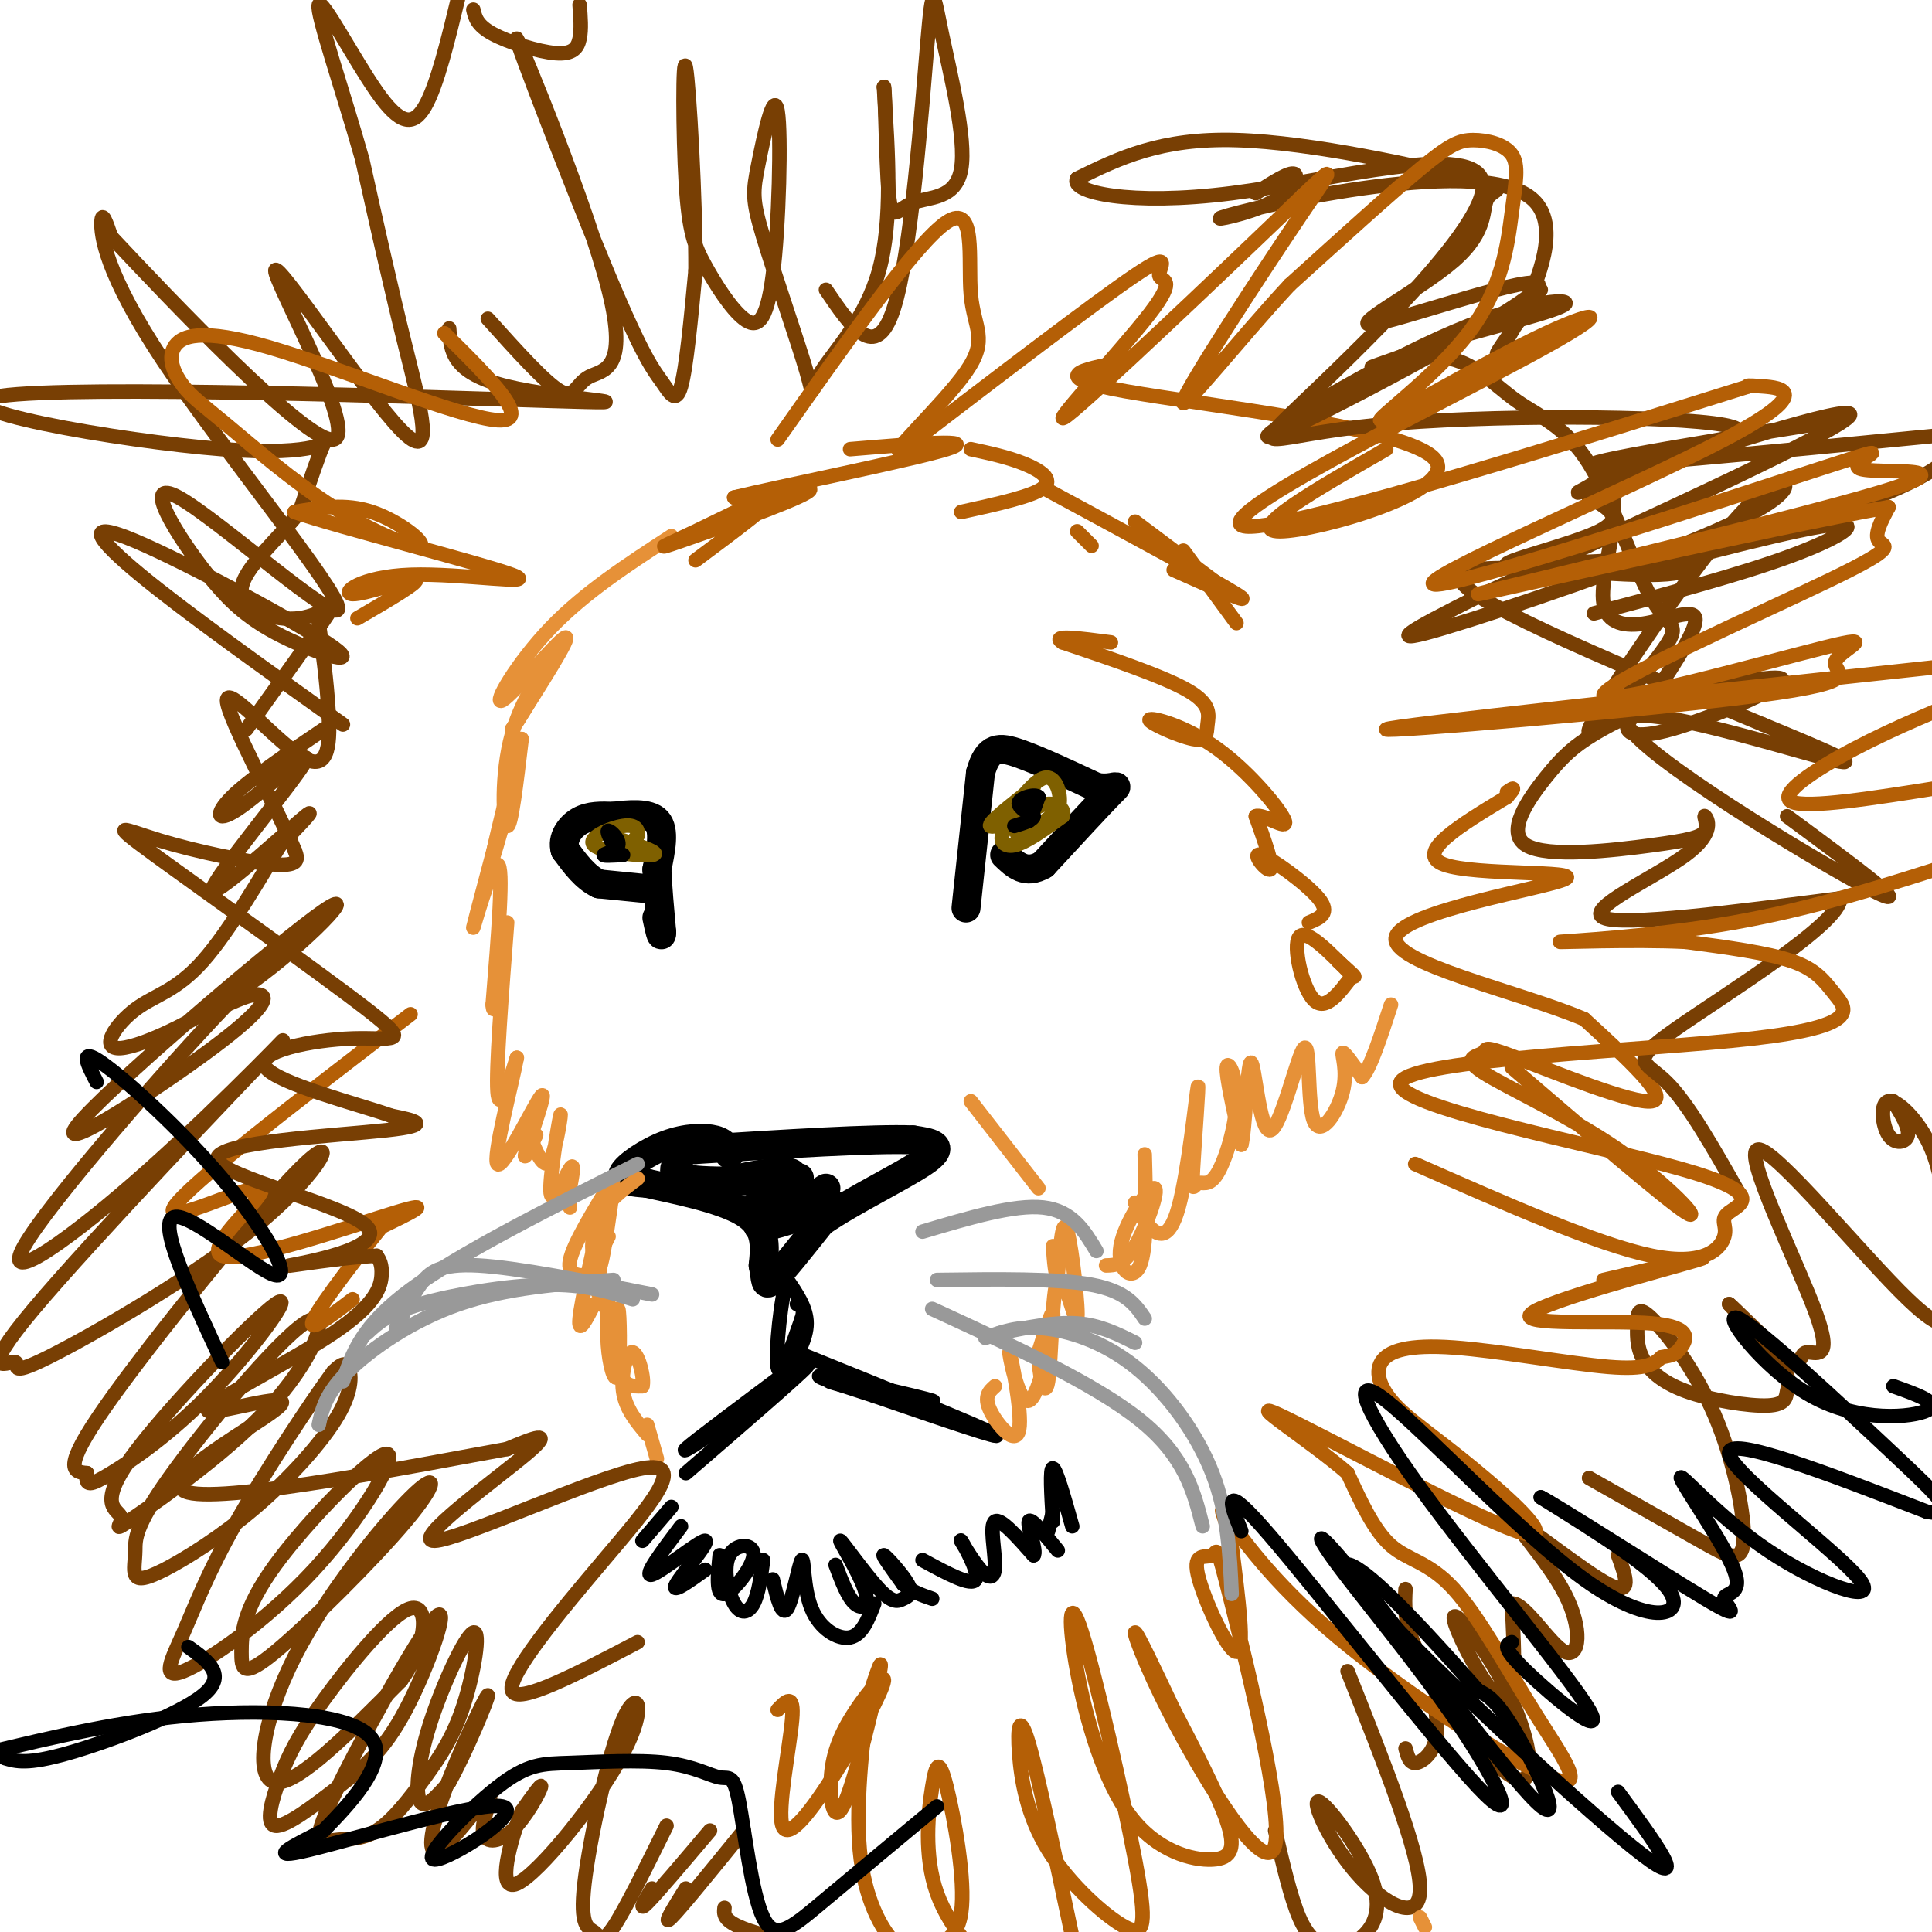 <svg viewBox='0 0 400 400' version='1.1' xmlns='http://www.w3.org/2000/svg' xmlns:xlink='http://www.w3.org/1999/xlink'><g fill='none' stroke='#000000' stroke-width='6' stroke-linecap='round' stroke-linejoin='round'><path d='M151,239c-0.435,-1.214 -0.869,-2.429 -3,-3c-2.131,-0.571 -5.958,-0.500 -10,1c-4.042,1.500 -8.298,4.429 -9,6c-0.702,1.571 2.149,1.786 5,2'/><path d='M134,245c5.044,1.156 15.156,3.044 20,6c4.844,2.956 4.422,6.978 4,11'/><path d='M158,262c0.622,2.911 0.178,4.689 2,3c1.822,-1.689 5.911,-6.844 10,-12'/><path d='M170,253c6.578,-4.578 18.022,-10.022 22,-13c3.978,-2.978 0.489,-3.489 -3,-4'/><path d='M189,236c-8.000,-0.333 -26.500,0.833 -45,2'/><path d='M144,238c-7.332,0.233 -3.161,-0.185 -3,1c0.161,1.185 -3.687,3.973 1,5c4.687,1.027 17.911,0.293 22,0c4.089,-0.293 -0.955,-0.147 -6,0'/><path d='M158,244c-2.861,0.156 -7.014,0.547 -5,0c2.014,-0.547 10.196,-2.032 11,-1c0.804,1.032 -5.770,4.581 -7,6c-1.230,1.419 2.885,0.710 7,0'/><path d='M164,249c-1.085,1.269 -7.299,4.442 -7,5c0.299,0.558 7.111,-1.500 11,-3c3.889,-1.500 4.855,-2.442 3,-2c-1.855,0.442 -6.530,2.269 -7,2c-0.470,-0.269 3.265,-2.635 7,-5'/><path d='M200,188c0.000,0.000 3.000,-28.000 3,-28'/><path d='M203,160c1.533,-5.556 3.867,-5.444 8,-4c4.133,1.444 10.067,4.222 16,7'/><path d='M227,163c3.778,0.644 5.222,-1.244 3,1c-2.222,2.244 -8.111,8.622 -14,15'/><path d='M216,179c-3.667,2.167 -5.833,0.083 -8,-2'/><path d='M134,184c0.000,0.000 -10.000,-1.000 -10,-1'/><path d='M124,183c-2.833,-1.333 -4.917,-4.167 -7,-7'/><path d='M117,176c-0.733,-2.378 0.933,-4.822 3,-6c2.067,-1.178 4.533,-1.089 7,-1'/><path d='M127,169c3.089,-0.378 7.311,-0.822 9,1c1.689,1.822 0.844,5.911 0,10'/><path d='M136,180c0.167,3.833 0.583,8.417 1,13'/><path d='M137,193c0.000,1.667 -0.500,-0.667 -1,-3'/></g>
<g fill='none' stroke='#000000' stroke-width='3' stroke-linecap='round' stroke-linejoin='round'><path d='M142,305c11.583,-10.000 23.167,-20.000 25,-22c1.833,-2.000 -6.083,4.000 -14,10'/><path d='M153,293c-5.556,3.822 -12.444,8.378 -11,7c1.444,-1.378 11.222,-8.689 21,-16'/><path d='M163,284c2.000,-3.417 4.000,-6.833 4,-10c0.000,-3.167 -2.000,-6.083 -4,-9'/><path d='M163,265c-1.289,3.044 -2.511,15.156 -2,18c0.511,2.844 2.756,-3.578 5,-10'/><path d='M166,273c0.667,-2.167 -0.167,-2.583 -1,-3'/><path d='M165,280c19.167,7.750 38.333,15.500 41,17c2.667,1.500 -11.167,-3.250 -25,-8'/><path d='M181,289c-7.690,-2.488 -14.417,-4.708 -10,-4c4.417,0.708 19.976,4.345 22,5c2.024,0.655 -9.488,-1.673 -21,-4'/><path d='M172,286c-1.667,-0.167 4.667,1.417 11,3'/><path d='M139,312c0.000,0.000 -6.000,7.000 -6,7'/><path d='M141,316c-3.994,5.304 -7.988,10.607 -6,10c1.988,-0.607 9.958,-7.125 11,-7c1.042,0.125 -4.845,6.893 -6,9c-1.155,2.107 2.423,-0.446 6,-3'/><path d='M149,322c-0.409,4.210 -0.818,8.420 1,8c1.818,-0.420 5.863,-5.469 6,-8c0.137,-2.531 -3.633,-2.544 -5,0c-1.367,2.544 -0.329,7.647 1,10c1.329,2.353 2.951,1.958 4,0c1.049,-1.958 1.524,-5.479 2,-9'/><path d='M160,327c0.933,3.912 1.866,7.825 3,6c1.134,-1.825 2.469,-9.386 3,-10c0.531,-0.614 0.258,5.719 2,10c1.742,4.281 5.498,6.509 8,6c2.502,-0.509 3.751,-3.754 5,-7'/><path d='M173,324c1.257,3.341 2.514,6.682 4,8c1.486,1.318 3.203,0.612 2,-3c-1.203,-3.612 -5.324,-10.129 -5,-10c0.324,0.129 5.095,6.905 8,10c2.905,3.095 3.944,2.510 5,2c1.056,-0.510 2.131,-0.945 1,-3c-1.131,-2.055 -4.466,-5.730 -5,-6c-0.534,-0.270 1.733,2.865 4,6'/><path d='M187,328c1.667,1.500 3.833,2.250 6,3'/><path d='M191,323c5.082,2.765 10.165,5.529 11,4c0.835,-1.529 -2.577,-7.352 -3,-8c-0.423,-0.648 2.144,3.878 4,6c1.856,2.122 3.000,1.841 3,-1c0.000,-2.841 -1.143,-8.240 0,-9c1.143,-0.760 4.571,3.120 8,7'/><path d='M214,322c0.756,-0.733 -1.356,-6.067 -1,-7c0.356,-0.933 3.178,2.533 6,6'/><path d='M217,317c0.000,0.000 1.000,-4.000 1,-4'/><path d='M222,316c-1.667,-5.917 -3.333,-11.833 -4,-12c-0.667,-0.167 -0.333,5.417 0,11'/></g>
<g fill='none' stroke='#783f04' stroke-width='3' stroke-linecap='round' stroke-linejoin='round'><path d='M71,150c-16.322,-11.638 -32.644,-23.276 -42,-31c-9.356,-7.724 -11.745,-11.534 -1,-7c10.745,4.534 34.624,17.413 41,22c6.376,4.587 -4.750,0.882 -12,-3c-7.250,-3.882 -10.625,-7.941 -14,-12'/><path d='M43,119c-6.055,-7.578 -14.191,-20.522 -6,-16c8.191,4.522 32.711,26.511 33,23c0.289,-3.511 -23.653,-32.522 -36,-51c-12.347,-18.478 -13.099,-26.422 -13,-29c0.099,-2.578 1.050,0.211 2,3'/><path d='M23,49c11.867,12.676 40.533,42.866 46,42c5.467,-0.866 -12.267,-32.789 -12,-35c0.267,-2.211 18.533,25.289 26,33c7.467,7.711 4.133,-4.368 1,-17c-3.133,-12.632 -6.067,-25.816 -9,-39'/><path d='M75,33c-4.021,-14.250 -9.573,-30.376 -9,-32c0.573,-1.624 7.270,11.255 12,18c4.730,6.745 7.494,7.356 10,3c2.506,-4.356 4.753,-13.678 7,-23'/><path d='M98,2c0.369,1.613 0.738,3.226 4,5c3.262,1.774 9.417,3.708 13,4c3.583,0.292 4.595,-1.060 5,-3c0.405,-1.940 0.202,-4.470 0,-7'/><path d='M67,151c-7.668,5.174 -15.336,10.349 -19,14c-3.664,3.651 -3.324,5.779 2,2c5.324,-3.779 15.633,-13.467 13,-9c-2.633,4.467 -18.209,23.087 -19,26c-0.791,2.913 13.203,-9.882 18,-14c4.797,-4.118 0.399,0.441 -4,5'/><path d='M58,175c-3.538,5.769 -10.383,17.693 -16,24c-5.617,6.307 -10.006,6.997 -14,10c-3.994,3.003 -7.592,8.318 -3,8c4.592,-0.318 17.376,-6.270 29,-15c11.624,-8.730 22.090,-20.240 11,-12c-11.090,8.240 -43.735,36.229 -49,43c-5.265,6.771 16.852,-7.677 28,-16c11.148,-8.323 11.328,-10.521 10,-11c-1.328,-0.479 -4.164,0.760 -7,2'/><path d='M47,208c-11.537,11.975 -36.878,40.912 -42,50c-5.122,9.088 9.976,-1.672 26,-16c16.024,-14.328 32.973,-32.223 26,-25c-6.973,7.223 -37.869,39.563 -50,54c-12.131,14.437 -5.497,10.971 -4,11c1.497,0.029 -2.143,3.552 7,-1c9.143,-4.552 31.069,-17.179 44,-28c12.931,-10.821 16.866,-19.836 8,-11c-8.866,8.836 -30.533,35.525 -40,49c-9.467,13.475 -6.733,13.738 -4,14'/><path d='M18,305c-0.420,2.778 0.531,2.723 5,0c4.469,-2.723 12.458,-8.113 21,-17c8.542,-8.887 17.639,-21.271 13,-18c-4.639,3.271 -23.014,22.197 -30,32c-6.986,9.803 -2.584,10.482 -2,12c0.584,1.518 -2.652,3.875 3,0c5.652,-3.875 20.192,-13.981 29,-24c8.808,-10.019 11.885,-19.951 6,-16c-5.885,3.951 -20.730,21.786 -28,32c-7.270,10.214 -6.963,12.806 -7,15c-0.037,2.194 -0.418,3.991 0,5c0.418,1.009 1.634,1.232 6,-1c4.366,-2.232 11.882,-6.918 19,-13c7.118,-6.082 13.840,-13.561 17,-19c3.160,-5.439 2.760,-8.840 2,-10c-0.760,-1.160 -1.880,-0.080 -3,1'/><path d='M69,284c-4.420,5.968 -13.970,20.388 -20,31c-6.030,10.612 -8.540,17.416 -11,23c-2.460,5.584 -4.870,9.948 0,8c4.870,-1.948 17.019,-10.208 27,-21c9.981,-10.792 17.795,-24.116 15,-24c-2.795,0.116 -16.200,13.674 -23,23c-6.800,9.326 -6.996,14.422 -7,18c-0.004,3.578 0.183,5.640 7,0c6.817,-5.640 20.263,-18.981 27,-27c6.737,-8.019 6.765,-10.716 1,-5c-5.765,5.716 -17.321,19.847 -24,33c-6.679,13.153 -8.480,25.330 -4,26c4.480,0.670 15.240,-10.165 26,-21'/><path d='M83,348c5.437,-7.589 6.031,-16.063 2,-15c-4.031,1.063 -12.686,11.662 -18,19c-5.314,7.338 -7.287,11.416 -9,16c-1.713,4.584 -3.167,9.675 -1,10c2.167,0.325 7.955,-4.117 13,-8c5.045,-3.883 9.345,-7.208 14,-16c4.655,-8.792 9.663,-23.053 6,-19c-3.663,4.053 -15.996,26.419 -21,37c-5.004,10.581 -2.677,9.378 0,9c2.677,-0.378 5.706,0.070 9,-2c3.294,-2.070 6.854,-6.658 10,-11c3.146,-4.342 5.879,-8.437 8,-15c2.121,-6.563 3.630,-15.594 2,-15c-1.630,0.594 -6.400,10.814 -9,19c-2.600,8.186 -3.028,14.339 -2,16c1.028,1.661 3.514,-1.169 6,-4'/><path d='M93,369c3.224,-5.659 8.284,-17.807 8,-18c-0.284,-0.193 -5.913,11.569 -9,20c-3.087,8.431 -3.633,13.532 -1,12c2.633,-1.532 8.443,-9.698 10,-11c1.557,-1.302 -1.139,4.259 -1,7c0.139,2.741 3.114,2.661 6,0c2.886,-2.661 5.682,-7.903 6,-9c0.318,-1.097 -1.841,1.952 -4,5'/><path d='M108,375c-2.144,5.558 -5.503,16.954 -1,15c4.503,-1.954 16.870,-17.258 22,-27c5.130,-9.742 3.024,-13.923 0,-7c-3.024,6.923 -6.965,24.948 -8,34c-1.035,9.052 0.837,9.129 2,10c1.163,0.871 1.618,2.534 4,-1c2.382,-3.534 6.691,-12.267 11,-21'/><path d='M135,391c-1.500,2.500 -3.000,5.000 -1,3c2.000,-2.000 7.500,-8.500 13,-15'/><path d='M142,391c-2.500,4.000 -5.000,8.000 -3,6c2.000,-2.000 8.500,-10.000 15,-18'/><path d='M150,395c-0.167,1.500 -0.333,3.000 6,5c6.333,2.000 19.167,4.500 32,7'/><path d='M264,379c1.604,6.923 3.207,13.847 5,18c1.793,4.153 3.774,5.537 6,6c2.226,0.463 4.697,0.006 7,-2c2.303,-2.006 4.438,-5.563 2,-12c-2.438,-6.438 -9.447,-15.756 -11,-16c-1.553,-0.244 2.351,8.588 8,15c5.649,6.412 13.043,10.403 13,3c-0.043,-7.403 -7.521,-26.202 -15,-45'/><path d='M291,362c0.400,1.511 0.800,3.022 2,3c1.200,-0.022 3.200,-1.578 4,-4c0.800,-2.422 0.400,-5.711 0,-9'/><path d='M291,329c-0.177,3.265 -0.354,6.529 2,12c2.354,5.471 7.238,13.148 12,19c4.762,5.852 9.403,9.877 11,8c1.597,-1.877 0.150,-9.658 -4,-18c-4.150,-8.342 -11.002,-17.246 -11,-15c0.002,2.246 6.858,15.642 10,17c3.142,1.358 2.571,-9.321 2,-20'/><path d='M313,332c2.559,-0.405 7.956,8.582 11,10c3.044,1.418 3.733,-4.733 0,-12c-3.733,-7.267 -11.890,-15.649 -10,-15c1.890,0.649 13.826,10.328 19,13c5.174,2.672 3.587,-1.664 2,-6'/><path d='M329,306c8.619,4.867 17.238,9.734 23,13c5.762,3.266 8.667,4.930 9,0c0.333,-4.930 -1.907,-16.455 -6,-26c-4.093,-9.545 -10.039,-17.112 -13,-20c-2.961,-2.888 -2.938,-1.098 -3,1c-0.062,2.098 -0.208,4.504 1,7c1.208,2.496 3.771,5.080 9,7c5.229,1.920 13.123,3.174 17,3c3.877,-0.174 3.736,-1.778 4,-3c0.264,-1.222 0.933,-2.064 -1,-5c-1.933,-2.936 -6.466,-7.968 -11,-13'/><path d='M358,270c0.891,0.594 8.620,8.580 12,11c3.380,2.420 2.411,-0.727 4,-1c1.589,-0.273 5.735,2.329 2,-8c-3.735,-10.329 -15.352,-33.589 -12,-34c3.352,-0.411 21.672,22.025 31,31c9.328,8.975 9.664,4.487 10,0'/><path d='M403,251c-0.821,-5.233 -1.643,-10.466 -4,-15c-2.357,-4.534 -6.250,-8.370 -8,-8c-1.750,0.370 -1.356,4.946 0,7c1.356,2.054 3.673,1.587 4,0c0.327,-1.587 -1.337,-4.293 -3,-7'/><path d='M370,169c14.137,10.435 28.274,20.869 17,15c-11.274,-5.869 -47.958,-28.042 -50,-34c-2.042,-5.958 30.560,4.298 41,7c10.440,2.702 -1.280,-2.149 -13,-7'/><path d='M365,150c-18.037,-7.589 -56.630,-23.063 -62,-29c-5.370,-5.937 22.484,-2.337 36,-2c13.516,0.337 12.695,-2.590 3,-3c-9.695,-0.410 -28.264,1.697 -30,1c-1.736,-0.697 13.361,-4.199 19,-7c5.639,-2.801 1.819,-4.900 -2,-7'/><path d='M329,103c-0.333,-1.333 -0.167,-1.167 0,-1'/><path d='M319,60c-4.236,5.989 -8.473,11.979 -9,13c-0.527,1.021 2.655,-2.926 6,-10c3.345,-7.074 6.853,-17.276 1,-22c-5.853,-4.724 -21.068,-3.970 -35,-2c-13.932,1.970 -26.580,5.157 -29,6c-2.420,0.843 5.387,-0.658 10,-3c4.613,-2.342 6.032,-5.526 5,-6c-1.032,-0.474 -4.516,1.763 -8,4'/></g>
<g fill='none' stroke='#b45f06' stroke-width='3' stroke-linecap='round' stroke-linejoin='round'><path d='M161,354c1.734,-1.814 3.468,-3.628 3,2c-0.468,5.628 -3.139,18.697 -2,22c1.139,3.303 6.089,-3.162 11,-11c4.911,-7.838 9.785,-17.051 10,-19c0.215,-1.949 -4.227,3.364 -7,8c-2.773,4.636 -3.877,8.593 -4,13c-0.123,4.407 0.736,9.263 3,4c2.264,-5.263 5.933,-20.647 7,-26c1.067,-5.353 -0.466,-0.677 -2,4'/><path d='M180,351c-1.127,6.731 -2.945,21.560 -2,32c0.945,10.440 4.654,16.491 7,19c2.346,2.509 3.328,1.477 6,1c2.672,-0.477 7.034,-0.399 8,-7c0.966,-6.601 -1.463,-19.883 -3,-26c-1.537,-6.117 -2.183,-5.070 -3,0c-0.817,5.070 -1.805,14.163 1,22c2.805,7.837 9.402,14.419 16,21'/><path d='M222,401c-3.515,-16.659 -7.030,-33.317 -9,-40c-1.970,-6.683 -2.395,-3.390 -2,2c0.395,5.390 1.609,12.875 6,20c4.391,7.125 11.959,13.888 16,16c4.041,2.112 4.556,-0.428 2,-14c-2.556,-13.572 -8.183,-38.175 -11,-47c-2.817,-8.825 -2.824,-1.873 -1,8c1.824,9.873 5.479,22.667 11,30c5.521,7.333 12.910,9.205 17,9c4.090,-0.205 4.883,-2.487 3,-8c-1.883,-5.513 -6.441,-14.256 -11,-23'/><path d='M243,354c-3.775,-7.953 -7.714,-16.335 -8,-16c-0.286,0.335 3.081,9.387 10,22c6.919,12.613 17.391,28.786 19,22c1.609,-6.786 -5.643,-36.531 -9,-50c-3.357,-13.469 -2.817,-10.662 -4,-10c-1.183,0.662 -4.088,-0.822 -3,4c1.088,4.822 6.168,15.949 8,16c1.832,0.051 0.416,-10.975 -1,-22'/><path d='M255,320c-1.065,-5.780 -3.227,-9.230 -1,-6c2.227,3.230 8.843,13.139 23,25c14.157,11.861 35.854,25.676 44,29c8.146,3.324 2.740,-3.841 -3,-13c-5.740,-9.159 -11.815,-20.312 -17,-26c-5.185,-5.688 -9.482,-5.911 -13,-9c-3.518,-3.089 -6.259,-9.045 -9,-15'/><path d='M279,305c-7.619,-6.659 -22.168,-15.806 -14,-12c8.168,3.806 39.053,20.567 49,24c9.947,3.433 -1.043,-6.461 -9,-13c-7.957,-6.539 -12.881,-9.722 -16,-13c-3.119,-3.278 -4.434,-6.652 -3,-9c1.434,-2.348 5.617,-3.671 15,-3c9.383,0.671 23.967,3.334 32,4c8.033,0.666 9.517,-0.667 11,-2'/><path d='M344,281c2.404,-0.441 2.915,-0.544 4,-2c1.085,-1.456 2.744,-4.267 -6,-5c-8.744,-0.733 -27.893,0.610 -25,-2c2.893,-2.610 27.826,-9.174 34,-11c6.174,-1.826 -6.413,1.087 -19,4'/><path d='M313,221c15.949,13.694 31.898,27.388 36,30c4.102,2.612 -3.642,-5.857 -14,-13c-10.358,-7.143 -23.331,-12.961 -28,-16c-4.669,-3.039 -1.035,-3.299 0,-4c1.035,-0.701 -0.529,-1.843 7,1c7.529,2.843 24.151,9.669 28,9c3.849,-0.669 -5.076,-8.835 -14,-17'/><path d='M328,211c-13.560,-5.756 -40.459,-11.646 -39,-17c1.459,-5.354 31.278,-10.172 35,-12c3.722,-1.828 -18.651,-0.665 -25,-3c-6.349,-2.335 3.325,-8.167 13,-14'/><path d='M312,165c2.167,-2.500 1.083,-1.750 0,-1'/><path d='M287,93c-14.815,8.500 -29.631,17.000 -22,17c7.631,0.000 37.708,-8.500 32,-15c-5.708,-6.500 -47.202,-11.000 -64,-14c-16.798,-3.000 -8.899,-4.500 -1,-6'/><path d='M85,210c-23.282,17.860 -46.565,35.719 -49,40c-2.435,4.281 15.976,-5.018 18,-4c2.024,1.018 -12.340,12.351 -8,14c4.340,1.649 27.383,-6.386 36,-9c8.617,-2.614 2.809,0.193 -3,3'/><path d='M79,254c-3.933,4.867 -12.267,15.533 -14,19c-1.733,3.467 3.133,-0.267 8,-4'/></g>
<g fill='none' stroke='#e69138' stroke-width='3' stroke-linecap='round' stroke-linejoin='round'><path d='M139,111c-8.982,5.833 -17.964,11.667 -25,19c-7.036,7.333 -12.125,16.167 -10,15c2.125,-1.167 11.464,-12.333 13,-13c1.536,-0.667 -4.732,9.167 -11,19'/><path d='M106,151c0.282,-0.206 6.488,-10.220 7,-12c0.512,-1.780 -4.670,4.675 -7,13c-2.330,8.325 -1.809,18.522 -1,19c0.809,0.478 1.904,-8.761 3,-18'/><path d='M108,153c-1.044,3.111 -5.156,19.889 -6,24c-0.844,4.111 1.578,-4.444 4,-13'/><path d='M107,158c-4.378,16.444 -8.756,32.889 -9,34c-0.244,1.111 3.644,-13.111 5,-13c1.356,0.111 0.178,14.556 -1,29'/><path d='M102,208c0.167,3.333 1.083,-2.833 2,-9'/><path d='M105,191c-1.167,15.167 -2.333,30.333 -2,35c0.333,4.667 2.167,-1.167 4,-7'/><path d='M107,219c-0.887,4.933 -5.104,20.766 -4,22c1.104,1.234 7.528,-12.129 9,-14c1.472,-1.871 -2.008,7.751 -3,11c-0.992,3.249 0.504,0.124 2,-3'/><path d='M110,236c1.372,3.241 2.743,6.482 4,4c1.257,-2.482 2.399,-10.686 2,-9c-0.399,1.686 -2.338,13.262 -2,16c0.338,2.738 2.954,-3.360 4,-5c1.046,-1.640 0.523,1.180 0,4'/><path d='M118,246c0.000,1.333 0.000,2.667 0,4'/><path d='M132,244c-3.200,2.400 -6.400,4.800 -8,8c-1.600,3.200 -1.600,7.200 -1,8c0.600,0.800 1.800,-1.600 3,-4'/><path d='M127,244c-4.187,6.836 -8.373,13.671 -9,17c-0.627,3.329 2.306,3.150 4,3c1.694,-0.150 2.148,-0.271 3,-5c0.852,-4.729 2.100,-14.065 2,-14c-0.100,0.065 -1.550,9.533 -3,19'/><path d='M124,264c-0.333,3.333 0.333,2.167 1,1'/><path d='M125,249c-2.333,10.250 -4.667,20.500 -5,24c-0.333,3.500 1.333,0.250 3,-3'/><path d='M124,255c-0.833,3.333 -1.667,6.667 -1,10c0.667,3.333 2.833,6.667 5,10'/><path d='M126,268c-0.219,4.136 -0.437,8.271 0,12c0.437,3.729 1.530,7.051 2,4c0.470,-3.051 0.319,-12.475 0,-13c-0.319,-0.525 -0.805,7.850 0,12c0.805,4.150 2.903,4.075 5,4'/><path d='M133,287c0.500,-1.333 -0.750,-6.667 -2,-7c-1.250,-0.333 -2.500,4.333 -2,8c0.500,3.667 2.750,6.333 5,9'/><path d='M134,295c0.000,0.000 2.000,7.000 2,7'/><path d='M206,287c-1.183,1.054 -2.367,2.109 -1,5c1.367,2.891 5.283,7.620 6,4c0.717,-3.620 -1.767,-15.589 -2,-16c-0.233,-0.411 1.783,10.735 4,10c2.217,-0.735 4.633,-13.353 5,-17c0.367,-3.647 -1.317,1.676 -3,7'/><path d='M215,280c-0.061,3.931 1.288,10.258 2,6c0.712,-4.258 0.789,-19.100 2,-21c1.211,-1.900 3.557,9.142 4,8c0.443,-1.142 -1.016,-14.469 -2,-18c-0.984,-3.531 -1.492,2.735 -2,9'/><path d='M219,264c-0.500,0.500 -0.750,-2.750 -1,-6'/><path d='M215,246c0.000,0.000 -14.000,-18.000 -14,-18'/><path d='M229,262c1.841,-0.037 3.681,-0.073 6,-4c2.319,-3.927 5.116,-11.743 4,-12c-1.116,-0.257 -6.147,7.046 -7,12c-0.853,4.954 2.470,7.558 4,4c1.530,-3.558 1.265,-13.279 1,-23'/><path d='M235,249c0.719,1.675 1.437,3.350 3,5c1.563,1.650 3.970,3.274 6,-4c2.030,-7.274 3.682,-23.445 4,-25c0.318,-1.555 -0.699,11.508 -1,17c-0.301,5.492 0.113,3.414 1,3c0.887,-0.414 2.248,0.838 4,-2c1.752,-2.838 3.895,-9.764 4,-15c0.105,-5.236 -1.827,-8.782 -2,-7c-0.173,1.782 1.414,8.891 3,16'/><path d='M257,237c0.787,-2.571 1.253,-16.998 2,-17c0.747,-0.002 1.773,14.422 4,14c2.227,-0.422 5.655,-15.690 7,-17c1.345,-1.310 0.608,11.340 2,15c1.392,3.660 4.913,-1.668 6,-6c1.087,-4.332 -0.261,-7.666 0,-8c0.261,-0.334 2.130,2.333 4,5'/><path d='M282,223c1.667,-1.667 3.833,-8.333 6,-15'/><path d='M294,397c0.000,0.000 1.000,2.000 1,2'/></g>
<g fill='none' stroke='#7f6000' stroke-width='3' stroke-linecap='round' stroke-linejoin='round'><path d='M214,163c-4.718,3.665 -9.435,7.330 -9,8c0.435,0.670 6.024,-1.656 7,-2c0.976,-0.344 -2.660,1.292 -4,3c-1.340,1.708 -0.383,3.488 2,3c2.383,-0.488 6.191,-3.244 10,-6'/><path d='M220,169c0.810,-1.846 -2.166,-3.462 -5,-2c-2.834,1.462 -5.525,6.001 -4,6c1.525,-0.001 7.268,-4.542 8,-5c0.732,-0.458 -3.546,3.166 -4,4c-0.454,0.834 2.916,-1.122 4,-4c1.084,-2.878 -0.119,-6.680 -2,-7c-1.881,-0.320 -4.441,2.840 -7,6'/><path d='M133,176c-1.417,0.250 -2.833,0.500 -3,0c-0.167,-0.500 0.917,-1.750 2,-3'/><path d='M132,173c0.204,-1.118 -0.285,-2.413 -3,-2c-2.715,0.413 -7.654,2.534 -6,4c1.654,1.466 9.901,2.276 12,2c2.099,-0.276 -1.951,-1.638 -6,-3'/></g>
<g fill='none' stroke='#000000' stroke-width='3' stroke-linecap='round' stroke-linejoin='round'><path d='M213,167c-0.167,1.667 -0.333,3.333 0,3c0.333,-0.333 1.167,-2.667 2,-5'/><path d='M215,165c-0.711,-0.689 -3.489,0.089 -4,1c-0.511,0.911 1.244,1.956 3,3'/><path d='M214,169c-0.167,0.833 -2.083,1.417 -4,2'/><path d='M129,177c-2.095,0.119 -4.190,0.238 -4,0c0.190,-0.238 2.667,-0.833 3,-2c0.333,-1.167 -1.476,-2.905 -2,-3c-0.524,-0.095 0.238,1.452 1,3'/></g>
<g fill='none' stroke='#b45f06' stroke-width='3' stroke-linecap='round' stroke-linejoin='round'><path d='M280,202c-2.800,3.733 -5.600,7.467 -8,5c-2.400,-2.467 -4.400,-11.133 -3,-13c1.400,-1.867 6.200,3.067 11,8'/><path d='M280,202c1.333,0.833 -0.833,-1.083 -3,-3'/><path d='M271,191c2.280,-0.940 4.560,-1.881 2,-5c-2.560,-3.119 -9.958,-8.417 -12,-9c-2.042,-0.583 1.274,3.548 2,3c0.726,-0.548 -1.137,-5.774 -3,-11'/><path d='M260,169c1.481,-0.682 6.683,3.114 6,1c-0.683,-2.114 -7.250,-10.136 -14,-15c-6.750,-4.864 -13.682,-6.568 -14,-6c-0.318,0.568 5.976,3.410 9,4c3.024,0.590 2.776,-1.072 3,-3c0.224,-1.928 0.921,-4.122 -4,-7c-4.921,-2.878 -15.461,-6.439 -26,-10'/><path d='M220,133c-2.667,-1.667 3.667,-0.833 10,0'/><path d='M144,116c8.252,-6.145 16.504,-12.290 16,-13c-0.504,-0.710 -9.764,4.016 -16,7c-6.236,2.984 -9.448,4.226 -3,2c6.448,-2.226 22.557,-7.922 26,-10c3.443,-2.078 -5.778,-0.539 -15,1'/><path d='M152,103c8.333,-2.067 36.667,-7.733 44,-10c7.333,-2.267 -6.333,-1.133 -20,0'/><path d='M201,93c3.822,0.822 7.644,1.644 11,3c3.356,1.356 6.244,3.244 4,5c-2.244,1.756 -9.622,3.378 -17,5'/><path d='M223,110c0.000,0.000 3.000,3.000 3,3'/><path d='M216,101c17.750,9.583 35.500,19.167 40,22c4.500,2.833 -4.250,-1.083 -13,-5'/><path d='M235,108c0.000,0.000 20.000,15.000 20,15'/><path d='M245,114c0.000,0.000 11.000,15.000 11,15'/></g>
<g fill='none' stroke='#999999' stroke-width='3' stroke-linecap='round' stroke-linejoin='round'><path d='M191,255c9.500,-2.833 19.000,-5.667 25,-5c6.000,0.667 8.500,4.833 11,9'/><path d='M194,265c12.417,-0.167 24.833,-0.333 32,1c7.167,1.333 9.083,4.167 11,7'/><path d='M193,271c16.833,7.750 33.667,15.500 43,23c9.333,7.500 11.167,14.750 13,22'/><path d='M204,277c3.375,-1.244 6.750,-2.488 12,-2c5.250,0.488 12.375,2.708 19,8c6.625,5.292 12.750,13.655 16,22c3.250,8.345 3.625,16.673 4,25'/><path d='M207,276c5.667,-1.167 11.333,-2.333 16,-2c4.667,0.333 8.333,2.167 12,4'/><path d='M135,268c-13.978,-2.778 -27.956,-5.556 -36,-6c-8.044,-0.444 -10.156,1.444 -12,4c-1.844,2.556 -3.422,5.778 -5,9'/><path d='M131,269c-4.956,-1.578 -9.911,-3.156 -18,-3c-8.089,0.156 -19.311,2.044 -26,4c-6.689,1.956 -8.844,3.978 -11,6'/><path d='M127,265c-11.089,0.800 -22.178,1.600 -32,5c-9.822,3.400 -18.378,9.400 -23,14c-4.622,4.600 -5.311,7.800 -6,11'/><path d='M132,241c-18.417,9.250 -36.833,18.500 -47,26c-10.167,7.500 -12.083,13.250 -14,19'/></g>
<g fill='none' stroke='#783f04' stroke-width='3' stroke-linecap='round' stroke-linejoin='round'><path d='M132,340c-12.506,6.548 -25.013,13.096 -26,10c-0.987,-3.096 9.545,-15.835 19,-27c9.455,-11.165 17.833,-20.756 8,-19c-9.833,1.756 -37.878,14.857 -43,15c-5.122,0.143 12.679,-12.674 19,-18c6.321,-5.326 1.160,-3.163 -4,-1'/><path d='M105,300c-17.066,3.049 -57.731,11.172 -66,9c-8.269,-2.172 15.859,-14.640 19,-18c3.141,-3.360 -14.704,2.388 -15,1c-0.296,-1.388 16.959,-9.912 26,-16c9.041,-6.088 9.869,-9.739 10,-12c0.131,-2.261 -0.434,-3.130 -1,-4'/><path d='M78,260c-5.855,0.115 -19.991,2.404 -18,2c1.991,-0.404 20.111,-3.500 16,-8c-4.111,-4.500 -30.453,-10.404 -31,-14c-0.547,-3.596 24.701,-4.885 35,-6c10.299,-1.115 5.650,-2.058 1,-3'/><path d='M81,231c-6.592,-2.328 -23.572,-6.649 -26,-10c-2.428,-3.351 9.697,-5.732 18,-6c8.303,-0.268 12.783,1.577 3,-6c-9.783,-7.577 -33.828,-24.577 -44,-32c-10.172,-7.423 -6.469,-5.268 1,-3c7.469,2.268 18.706,4.648 24,5c5.294,0.352 4.647,-1.324 4,-3'/><path d='M61,176c-3.435,-8.314 -14.024,-27.600 -14,-31c0.024,-3.400 10.660,9.085 16,12c5.340,2.915 5.383,-3.738 5,-10c-0.383,-6.262 -1.191,-12.131 -2,-18'/></g>
<g fill='none' stroke='#000000' stroke-width='3' stroke-linecap='round' stroke-linejoin='round'><path d='M257,317c-2.262,-5.612 -4.525,-11.224 6,1c10.525,12.224 33.837,42.283 43,52c9.163,9.717 4.179,-0.908 -4,-13c-8.179,-12.092 -19.551,-25.652 -25,-33c-5.449,-7.348 -4.976,-8.485 5,4c9.976,12.485 29.455,38.592 36,45c6.545,6.408 0.156,-6.883 -4,-14c-4.156,-7.117 -6.078,-8.058 -8,-9'/><path d='M306,350c-5.617,-6.340 -15.660,-17.689 -22,-23c-6.340,-5.311 -8.976,-4.584 4,9c12.976,13.584 41.565,40.024 52,48c10.435,7.976 2.718,-2.512 -5,-13'/><path d='M313,340c-1.134,0.457 -2.267,0.914 3,6c5.267,5.086 16.935,14.802 13,8c-3.935,-6.802 -23.474,-30.121 -35,-46c-11.526,-15.879 -15.038,-24.318 -7,-18c8.038,6.318 27.626,27.393 41,37c13.374,9.607 20.536,7.745 18,3c-2.536,-4.745 -14.768,-12.372 -27,-20'/><path d='M319,310c3.374,1.661 25.309,15.813 34,21c8.691,5.187 4.140,1.408 4,0c-0.140,-1.408 4.133,-0.444 2,-6c-2.133,-5.556 -10.671,-17.632 -11,-19c-0.329,-1.368 7.551,7.974 18,15c10.449,7.026 23.467,11.738 19,6c-4.467,-5.738 -26.419,-21.925 -27,-26c-0.581,-4.075 20.210,3.963 41,12'/><path d='M399,313c6.834,1.080 3.420,-2.219 -7,-12c-10.420,-9.781 -27.844,-26.044 -32,-28c-4.156,-1.956 4.958,10.397 15,16c10.042,5.603 21.012,4.458 24,3c2.988,-1.458 -2.006,-3.229 -7,-5'/><path d='M194,374c-8.918,7.419 -17.835,14.838 -24,20c-6.165,5.162 -9.577,8.066 -12,3c-2.423,-5.066 -3.858,-18.104 -5,-24c-1.142,-5.896 -1.990,-4.652 -4,-5c-2.010,-0.348 -5.180,-2.289 -11,-3c-5.820,-0.711 -14.288,-0.192 -20,0c-5.712,0.192 -8.666,0.057 -15,5c-6.334,4.943 -16.048,14.964 -13,15c3.048,0.036 18.859,-9.913 14,-11c-4.859,-1.087 -30.388,6.690 -40,9c-9.612,2.310 -3.306,-0.845 3,-4'/><path d='M67,379c4.345,-4.524 13.708,-13.833 10,-19c-3.708,-5.167 -20.488,-6.190 -36,-5c-15.512,1.190 -29.756,4.595 -44,8'/><path d='M1,364c2.311,0.689 4.622,1.378 13,-1c8.378,-2.378 22.822,-7.822 28,-12c5.178,-4.178 1.089,-7.089 -3,-10'/><path d='M46,282c-6.740,-14.447 -13.480,-28.893 -10,-30c3.480,-1.107 17.180,11.126 21,12c3.820,0.874 -2.241,-9.611 -11,-20c-8.759,-10.389 -20.217,-20.683 -25,-24c-4.783,-3.317 -2.892,0.341 -1,4'/></g>
<g fill='none' stroke='#783f04' stroke-width='3' stroke-linecap='round' stroke-linejoin='round'><path d='M101,66c5.972,6.651 11.943,13.302 15,15c3.057,1.698 3.199,-1.556 6,-3c2.801,-1.444 8.262,-1.077 4,-18c-4.262,-16.923 -18.247,-51.137 -19,-52c-0.753,-0.863 11.726,31.624 19,49c7.274,17.376 9.343,19.640 11,22c1.657,2.360 2.902,4.817 4,1c1.098,-3.817 2.049,-13.909 3,-24'/><path d='M144,56c0.048,-14.453 -1.333,-38.585 -2,-42c-0.667,-3.415 -0.620,13.887 0,24c0.620,10.113 1.813,13.036 4,17c2.187,3.964 5.369,8.967 8,11c2.631,2.033 4.711,1.094 6,-9c1.289,-10.094 1.788,-29.345 1,-34c-0.788,-4.655 -2.861,5.285 -4,11c-1.139,5.715 -1.344,7.205 1,15c2.344,7.795 7.237,21.893 9,28c1.763,6.107 0.398,4.221 3,0c2.602,-4.221 9.172,-10.777 12,-21c2.828,-10.223 1.914,-24.111 1,-38'/><path d='M183,18c0.256,-1.024 0.395,15.417 1,22c0.605,6.583 1.677,3.308 5,2c3.323,-1.308 8.896,-0.649 10,-7c1.104,-6.351 -2.261,-19.713 -4,-28c-1.739,-8.287 -1.853,-11.500 -3,2c-1.147,13.500 -3.328,43.714 -7,55c-3.672,11.286 -8.836,3.643 -14,-4'/><path d='M93,68c0.267,4.604 0.534,9.209 12,12c11.466,2.791 34.130,3.770 9,3c-25.130,-0.770 -98.056,-3.289 -114,-1c-15.944,2.289 25.092,9.385 46,11c20.908,1.615 21.688,-2.253 21,-1c-0.688,1.253 -2.844,7.626 -5,14'/><path d='M62,106c-4.069,5.333 -11.740,11.667 -12,16c-0.260,4.333 6.892,6.667 12,6c5.108,-0.667 8.174,-4.333 6,-1c-2.174,3.333 -9.587,13.667 -17,24'/><path d='M330,127c15.223,-4.037 30.447,-8.073 41,-12c10.553,-3.927 16.437,-7.743 6,-6c-10.437,1.743 -37.195,9.046 -37,9c0.195,-0.046 27.341,-7.442 43,-13c15.659,-5.558 19.829,-9.279 24,-13'/><path d='M403,90c-37.584,3.690 -75.167,7.380 -73,6c2.167,-1.380 44.086,-7.829 51,-9c6.914,-1.171 -21.175,2.935 -35,6c-13.825,3.065 -13.386,5.090 -16,7c-2.614,1.910 -8.281,3.707 6,-1c14.281,-4.707 48.509,-15.916 47,-13c-1.509,2.916 -38.754,19.958 -76,37'/><path d='M307,123c-16.709,8.347 -20.480,10.716 -8,7c12.480,-3.716 41.212,-13.517 56,-20c14.788,-6.483 15.630,-9.650 14,-10c-1.630,-0.350 -5.734,2.116 -15,14c-9.266,11.884 -23.695,33.186 -25,37c-1.305,3.814 10.513,-9.859 15,-16c4.487,-6.141 1.643,-4.751 -2,-11c-3.643,-6.249 -8.084,-20.139 -13,-28c-4.916,-7.861 -10.307,-9.695 -15,-13c-4.693,-3.305 -8.686,-8.082 -15,-9c-6.314,-0.918 -14.947,2.023 -15,2c-0.053,-0.023 8.473,-3.012 17,-6'/><path d='M301,70c8.586,-2.471 21.551,-5.650 23,-7c1.449,-1.350 -8.618,-0.872 -26,7c-17.382,7.872 -42.080,23.138 -34,20c8.080,-3.138 48.937,-24.681 54,-30c5.063,-5.319 -25.669,5.587 -33,7c-7.331,1.413 8.737,-6.665 16,-13c7.263,-6.335 5.720,-10.925 7,-13c1.280,-2.075 5.383,-1.636 -4,-4c-9.383,-2.364 -32.252,-7.533 -48,-8c-15.748,-0.467 -24.374,3.766 -33,8'/><path d='M223,37c-1.612,2.767 10.857,5.684 32,3c21.143,-2.684 50.958,-10.969 52,-2c1.042,8.969 -26.690,35.192 -38,46c-11.310,10.808 -6.196,6.201 16,4c22.196,-2.201 61.476,-1.997 72,0c10.524,1.997 -7.709,5.788 -16,9c-8.291,3.212 -6.642,5.844 -7,11c-0.358,5.156 -2.725,12.836 -2,17c0.725,4.164 4.541,4.813 9,4c4.459,-0.813 9.560,-3.090 10,-1c0.440,2.090 -3.780,8.545 -8,15'/><path d='M343,143c-2.702,3.677 -5.455,5.371 -6,7c-0.545,1.629 1.120,3.195 9,1c7.880,-2.195 21.976,-8.151 23,-10c1.024,-1.849 -11.022,0.409 -20,3c-8.978,2.591 -14.887,5.514 -19,8c-4.113,2.486 -6.429,4.535 -10,9c-3.571,4.465 -8.395,11.346 -4,14c4.395,2.654 18.010,1.080 26,0c7.990,-1.080 10.354,-1.668 11,-3c0.646,-1.332 -0.425,-3.409 0,-3c0.425,0.409 2.345,3.302 -4,8c-6.345,4.698 -20.956,11.199 -17,13c3.956,1.801 26.478,-1.100 49,-4'/><path d='M381,186c0.190,5.107 -23.833,19.875 -34,27c-10.167,7.125 -6.476,6.607 -2,11c4.476,4.393 9.738,13.696 15,23'/></g>
<g fill='none' stroke='#b45f06' stroke-width='3' stroke-linecap='round' stroke-linejoin='round'><path d='M293,241c18.957,8.370 37.913,16.739 49,19c11.087,2.261 14.304,-1.588 15,-4c0.696,-2.412 -1.128,-3.388 1,-5c2.128,-1.612 8.207,-3.859 -10,-9c-18.207,-5.141 -60.699,-13.176 -58,-18c2.699,-4.824 50.589,-6.437 73,-9c22.411,-2.563 19.341,-6.075 17,-9c-2.341,-2.925 -3.955,-5.264 -9,-7c-5.045,-1.736 -13.523,-2.868 -22,-4'/><path d='M349,195c-10.857,-0.536 -27.000,0.125 -26,0c1.000,-0.125 19.143,-1.036 36,-4c16.857,-2.964 32.429,-7.982 48,-13'/><path d='M402,163c-13.933,2.222 -27.867,4.444 -31,3c-3.133,-1.444 4.533,-6.556 13,-11c8.467,-4.444 17.733,-8.222 27,-12'/><path d='M402,138c-56.949,6.134 -113.898,12.268 -115,13c-1.102,0.732 53.645,-3.938 77,-7c23.355,-3.063 15.320,-4.518 16,-7c0.680,-2.482 10.074,-5.991 -2,-3c-12.074,2.991 -45.618,12.482 -46,10c-0.382,-2.482 32.397,-16.937 47,-24c14.603,-7.063 11.029,-6.732 10,-8c-1.029,-1.268 0.485,-4.134 2,-7'/><path d='M391,105c-24.122,4.224 -85.426,18.283 -85,18c0.426,-0.283 62.583,-14.908 83,-21c20.417,-6.092 -0.904,-3.650 -4,-5c-3.096,-1.350 12.035,-6.492 -8,0c-20.035,6.492 -75.236,24.616 -80,24c-4.764,-0.616 40.910,-19.974 60,-30c19.090,-10.026 11.597,-10.722 8,-11c-3.597,-0.278 -3.299,-0.139 -3,0'/><path d='M362,80c-27.350,8.539 -94.223,29.888 -104,29c-9.777,-0.888 37.544,-24.011 58,-35c20.456,-10.989 14.048,-9.843 2,-4c-12.048,5.843 -29.736,16.384 -32,17c-2.264,0.616 10.897,-8.692 18,-18c7.103,-9.308 8.149,-18.616 9,-25c0.851,-6.384 1.506,-9.845 0,-12c-1.506,-2.155 -5.175,-3.003 -8,-3c-2.825,0.003 -4.807,0.858 -11,6c-6.193,5.142 -16.596,14.571 -27,24'/><path d='M267,59c-10.470,11.254 -23.145,27.388 -22,24c1.145,-3.388 16.112,-26.298 24,-38c7.888,-11.702 8.698,-12.195 -4,0c-12.698,12.195 -38.905,37.080 -44,41c-5.095,3.920 10.923,-13.125 17,-21c6.077,-7.875 2.213,-6.582 2,-8c-0.213,-1.418 3.225,-5.548 -5,0c-8.225,5.548 -28.112,20.774 -48,36'/><path d='M187,93c-4.510,2.533 8.214,-9.136 13,-16c4.786,-6.864 1.635,-8.925 1,-16c-0.635,-7.075 1.247,-19.164 -5,-15c-6.247,4.164 -20.624,24.582 -35,45'/><path d='M92,69c9.359,9.250 18.717,18.501 11,18c-7.717,-0.501 -32.510,-10.753 -47,-15c-14.490,-4.247 -18.678,-2.489 -20,0c-1.322,2.489 0.222,5.709 2,8c1.778,2.291 3.788,3.653 9,8c5.212,4.347 13.624,11.681 22,17c8.376,5.319 16.717,8.624 18,8c1.283,-0.624 -4.490,-5.178 -10,-7c-5.510,-1.822 -10.755,-0.911 -16,0'/><path d='M61,106c8.731,3.029 38.558,10.602 45,13c6.442,2.398 -10.500,-0.378 -21,0c-10.500,0.378 -14.558,3.909 -12,4c2.558,0.091 11.731,-3.260 13,-3c1.269,0.260 -5.365,4.130 -12,8'/></g>
</svg>